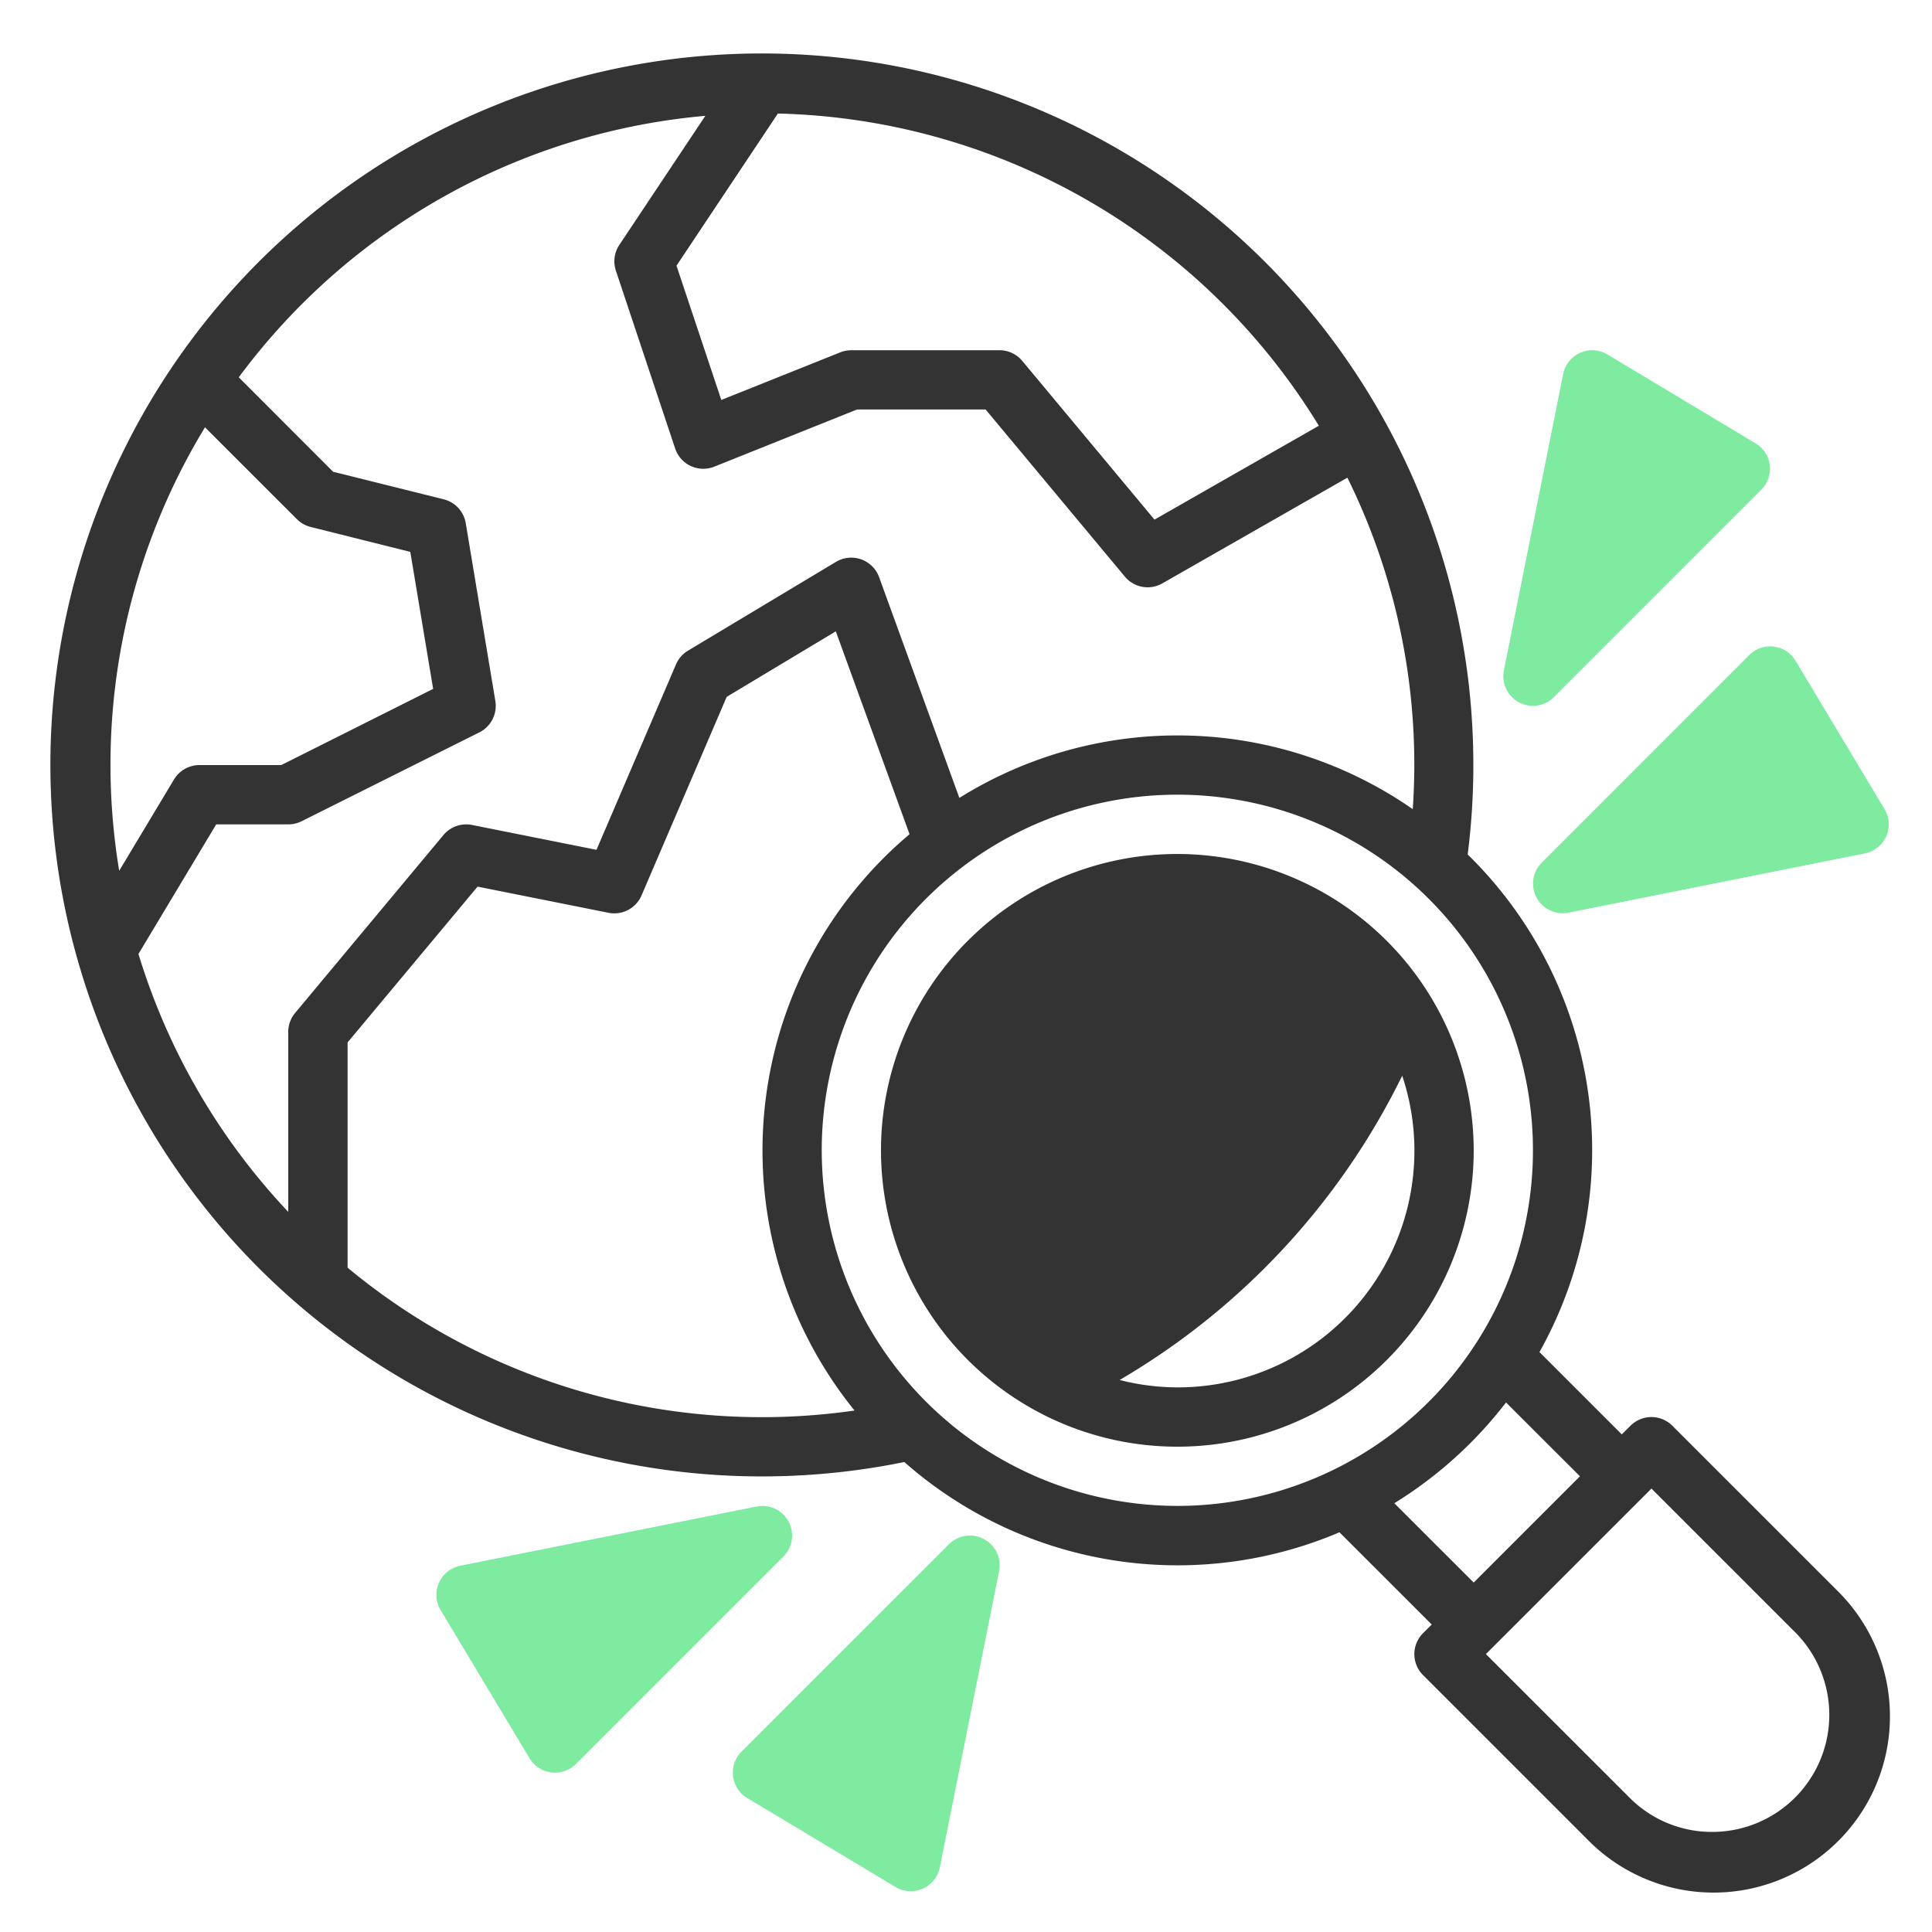 <svg width="46" height="46" fill="none" xmlns="http://www.w3.org/2000/svg"><g clip-path="url(#clip0_1601_1762)"><path d="M43.734 37.861l-3.916-3.915a.705.705 0 00-.997 0l-.207.206-1.96-1.96a9.84 9.84 0 00-1.709-11.847A16.94 16.94 0 1021.531 34.81a9.837 9.837 0 0010.361 1.673l2.197 2.196-.207.206a.705.705 0 000 .998l3.916 3.916a4.2 4.2 0 006.886-1.339 4.198 4.198 0 00-.95-4.598zM31.4 10.137l-3.912 2.235-3.149-3.78a.705.705 0 00-.542-.253H20.27a.714.714 0 00-.263.05l-2.833 1.134-1.067-3.197 2.414-3.623a15.522 15.522 0 0112.88 7.434zm-26.52.036l2.188 2.187c.09.09.203.155.327.186l2.374.594.544 3.262-3.616 1.814h-1.95a.706.706 0 00-.604.343l-1.305 2.174a15.466 15.466 0 012.043-10.56zM3.298 22.711l1.85-3.083h1.717c.11 0 .217-.026.315-.074l4.234-2.117a.706.706 0 00.38-.747l-.705-4.234a.705.705 0 00-.525-.568l-2.633-.656-2.246-2.248a15.516 15.516 0 0111.109-6.226L14.747 5.83a.705.705 0 00-.083.615l1.411 4.233a.706.706 0 00.932.433l3.398-1.361h3.062l3.316 3.98a.706.706 0 00.892.16l4.406-2.517a15.421 15.421 0 011.556 7.893 9.811 9.811 0 00-10.795-.268l-1.911-5.256a.706.706 0 00-1.027-.364l-3.528 2.117a.705.705 0 00-.282.327l-1.892 4.412-2.963-.592a.706.706 0 00-.68.239L7.03 24.114a.705.705 0 00-.167.453v4.287a15.527 15.527 0 01-3.567-6.143zm4.978 7.47V24.82l3.095-3.71 3.117.623a.706.706 0 00.787-.414l2.027-4.727 2.598-1.56 1.756 4.83a9.846 9.846 0 00-1.31 13.722 15.45 15.45 0 01-12.07-3.401zm11.289-2.792a8.467 8.467 0 118.467 8.466 8.476 8.476 0 01-8.467-8.466zm13.633 8.402a9.931 9.931 0 002.66-2.399l1.76 1.758-2.53 2.53-1.89-1.889zm7.569 7.826a2.763 2.763 0 01-1.97-.817l-3.418-3.417 3.942-3.941 3.417 3.417a2.787 2.787 0 01-1.971 4.758z" fill="#333"/><path d="M28.032 20.333a7.056 7.056 0 107.056 7.056 7.064 7.064 0 00-7.056-7.056zm0 12.7a5.624 5.624 0 01-1.374-.176 17.132 17.132 0 006.728-7.245 5.635 5.635 0 01-5.354 7.421z" fill="#333"/><path d="M36.165 16.722a.705.705 0 00.832-.123l4.939-4.94a.704.704 0 00-.136-1.103L38.273 8.44a.706.706 0 00-1.055.466l-1.411 7.056a.706.706 0 00.358.76zm.542 3.818a.706.706 0 00.64 1.19l7.055-1.411a.705.705 0 00.466-1.058l-2.116-3.528a.705.705 0 00-1.104-.136l-4.941 4.943zM18.776 36.228a.706.706 0 00-.763-.358l-7.056 1.41a.705.705 0 00-.466 1.055l2.117 3.528a.707.707 0 001.106.136l4.939-4.94a.706.706 0 00.123-.831zm4.651.416a.706.706 0 00-.832.124l-4.94 4.938a.706.706 0 00.136 1.104l3.528 2.117a.706.706 0 001.058-.467l1.412-7.055a.706.706 0 00-.363-.76z" fill="#7FEBA1"/></g><defs><clipPath id="clip0_1601_1762"><path fill="#fff" transform="translate(.516 .578)" d="M0 0h45.156v45.156H0z"/></clipPath></defs></svg>